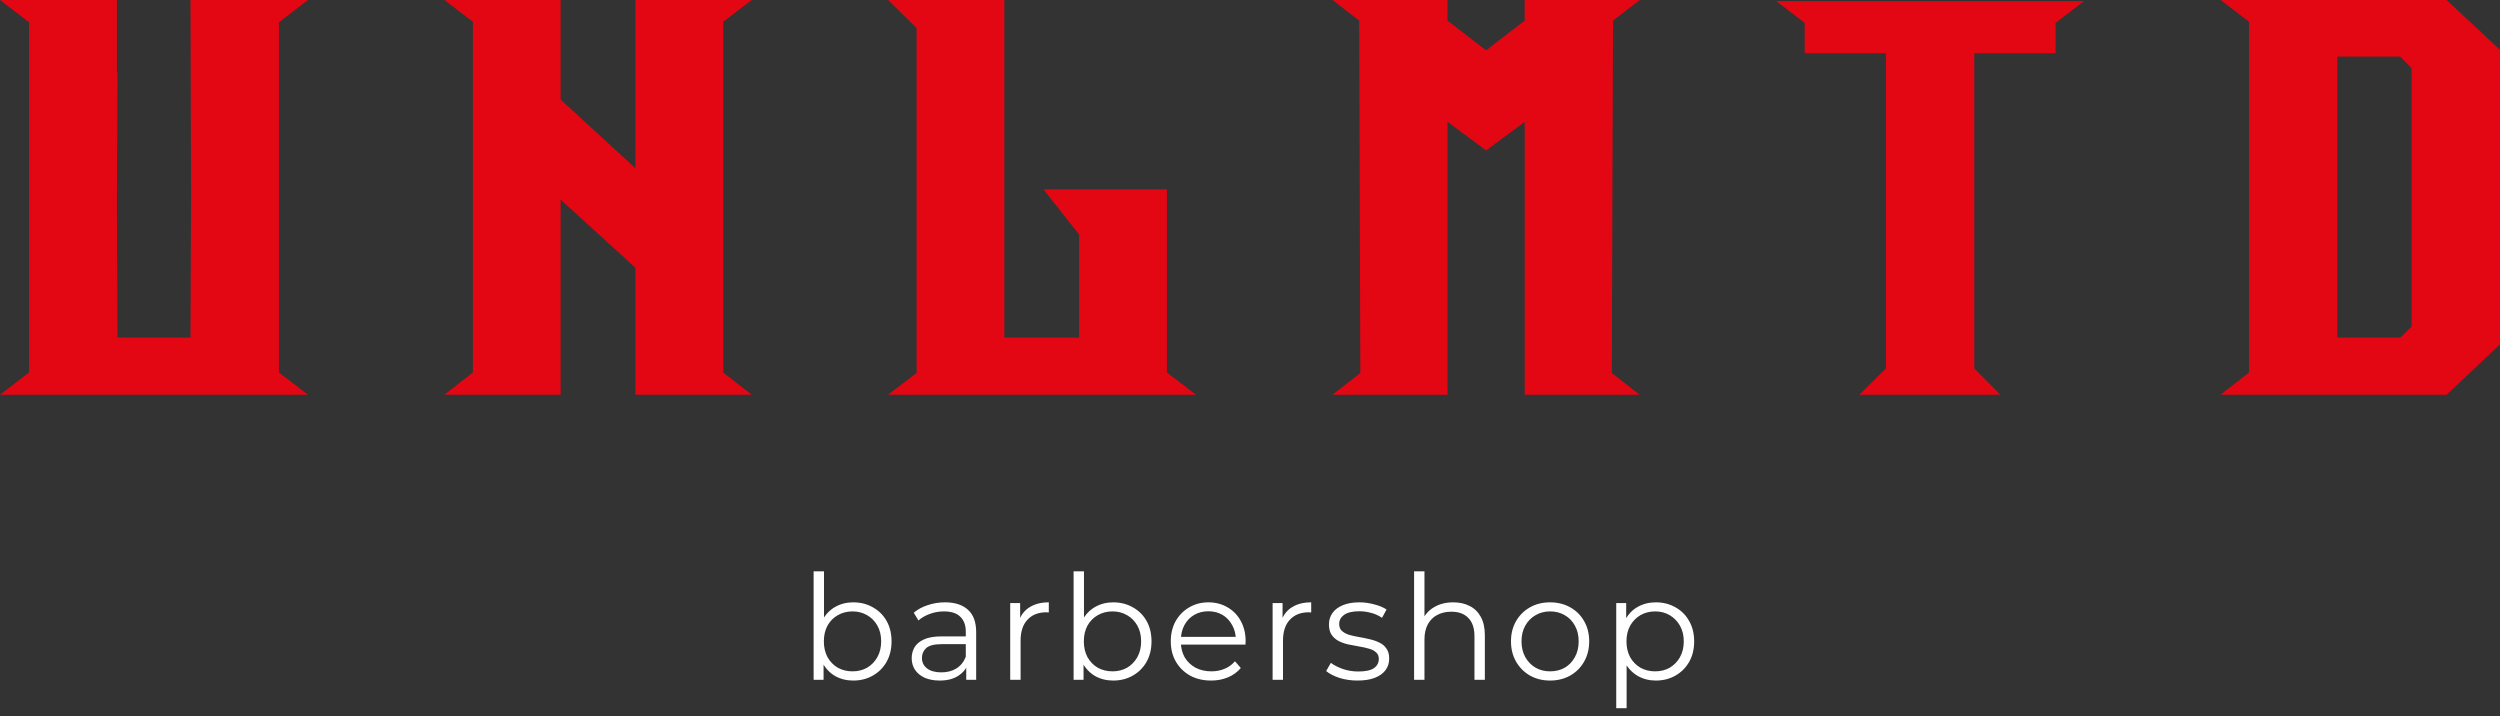 <svg width="342" height="98" viewBox="0 0 342 98" fill="none" xmlns="http://www.w3.org/2000/svg">
<rect x="0" y="0" width="342" height="98" fill="#333333" stroke="none"/>
<g clip-path="url(#clip0_60_42)">
<path d="M42.122 54H0L3.975 50.951V3.057L0 0H15.99V9.938H16.072L15.99 27.938L16.072 46.176H26.058L26.14 27.004L26.058 0H42.13L38.155 3.057V50.951L42.13 54H42.122Z" fill="#E30613"/>
<path d="M102.828 54H86.921V36.626L76.696 27.313V54H60.789L64.689 50.951V2.978L60.789 0H76.696V13.621L86.921 23.013V0H102.828L98.936 2.978V50.951L102.828 54Z" fill="#E30613"/>
<path d="M121.487 54L125.388 51.022V3.833L121.487 0H137.395V46.176H147.619V32.088L142.749 25.903H159.634V50.951L163.609 54H121.487Z" fill="#E30613"/>
<path d="M224.323 54H208.58V16.67L203.3 20.582L198.027 16.67V54H182.284L186.094 51.022L185.93 2.811L182.276 -0.008H198.019V2.819L203.291 6.89L208.572 2.819V-1.55205e-05H224.315L220.661 2.819L220.496 51.03L224.307 54.008L224.323 54Z" fill="#E30613"/>
<path d="M254.348 54L258.003 50.405V7.278H246.883V3.128L242.982 0.151H285.104L281.203 3.128V7.278H270.083V50.405L273.656 54H254.34H254.348Z" fill="#E30613"/>
<path d="M334.691 54H303.771L307.672 50.951V2.978L303.771 0H334.691L341.992 6.81V47.118L334.691 54.008V54ZM328.359 46.176L329.903 44.687V9.313L328.359 7.745H319.752V46.176H328.359Z" fill="#E30613"/>
</g>
<path d="M116.724 93.1C115.804 93.1 114.977 92.893 114.244 92.48C113.51 92.053 112.93 91.44 112.504 90.64C112.077 89.84 111.864 88.873 111.864 87.74C111.864 86.593 112.077 85.627 112.504 84.84C112.944 84.04 113.53 83.433 114.264 83.02C114.997 82.607 115.817 82.4 116.724 82.4C117.724 82.4 118.617 82.627 119.404 83.08C120.204 83.52 120.83 84.14 121.284 84.94C121.737 85.74 121.964 86.673 121.964 87.74C121.964 88.793 121.737 89.727 121.284 90.54C120.83 91.34 120.204 91.967 119.404 92.42C118.617 92.873 117.724 93.1 116.724 93.1ZM111.304 93V78.16H112.724V85.6L112.524 87.72L112.664 89.84V93H111.304ZM116.624 91.84C117.37 91.84 118.037 91.673 118.624 91.34C119.21 90.993 119.677 90.513 120.024 89.9C120.37 89.273 120.544 88.553 120.544 87.74C120.544 86.913 120.37 86.193 120.024 85.58C119.677 84.967 119.21 84.493 118.624 84.16C118.037 83.813 117.37 83.64 116.624 83.64C115.877 83.64 115.204 83.813 114.604 84.16C114.017 84.493 113.55 84.967 113.204 85.58C112.87 86.193 112.704 86.913 112.704 87.74C112.704 88.553 112.87 89.273 113.204 89.9C113.55 90.513 114.017 90.993 114.604 91.34C115.204 91.673 115.877 91.84 116.624 91.84ZM132.18 93V90.68L132.12 90.3V86.42C132.12 85.527 131.867 84.84 131.36 84.36C130.867 83.88 130.127 83.64 129.14 83.64C128.46 83.64 127.813 83.753 127.2 83.98C126.587 84.207 126.067 84.507 125.64 84.88L125 83.82C125.533 83.367 126.173 83.02 126.92 82.78C127.667 82.527 128.453 82.4 129.28 82.4C130.64 82.4 131.687 82.74 132.42 83.42C133.167 84.087 133.54 85.107 133.54 86.48V93H132.18ZM128.56 93.1C127.773 93.1 127.087 92.973 126.5 92.72C125.927 92.453 125.487 92.093 125.18 91.64C124.873 91.173 124.72 90.64 124.72 90.04C124.72 89.493 124.847 89 125.1 88.56C125.367 88.107 125.793 87.747 126.38 87.48C126.98 87.2 127.78 87.06 128.78 87.06H132.4V88.12H128.82C127.807 88.12 127.1 88.3 126.7 88.66C126.313 89.02 126.12 89.467 126.12 90C126.12 90.6 126.353 91.08 126.82 91.44C127.287 91.8 127.94 91.98 128.78 91.98C129.58 91.98 130.267 91.8 130.84 91.44C131.427 91.067 131.853 90.533 132.12 89.84L132.44 90.82C132.173 91.513 131.707 92.067 131.04 92.48C130.387 92.893 129.56 93.1 128.56 93.1ZM138.197 93V82.5H139.557V85.36L139.417 84.86C139.71 84.06 140.203 83.453 140.897 83.04C141.59 82.613 142.45 82.4 143.477 82.4V83.78C143.423 83.78 143.37 83.78 143.317 83.78C143.263 83.767 143.21 83.76 143.157 83.76C142.05 83.76 141.183 84.1 140.557 84.78C139.93 85.447 139.617 86.4 139.617 87.64V93H138.197ZM152.288 93.1C151.368 93.1 150.541 92.893 149.808 92.48C149.075 92.053 148.495 91.44 148.068 90.64C147.641 89.84 147.428 88.873 147.428 87.74C147.428 86.593 147.641 85.627 148.068 84.84C148.508 84.04 149.095 83.433 149.828 83.02C150.561 82.607 151.381 82.4 152.288 82.4C153.288 82.4 154.181 82.627 154.968 83.08C155.768 83.52 156.395 84.14 156.848 84.94C157.301 85.74 157.528 86.673 157.528 87.74C157.528 88.793 157.301 89.727 156.848 90.54C156.395 91.34 155.768 91.967 154.968 92.42C154.181 92.873 153.288 93.1 152.288 93.1ZM146.868 93V78.16H148.288V85.6L148.088 87.72L148.228 89.84V93H146.868ZM152.188 91.84C152.935 91.84 153.601 91.673 154.188 91.34C154.775 90.993 155.241 90.513 155.588 89.9C155.935 89.273 156.108 88.553 156.108 87.74C156.108 86.913 155.935 86.193 155.588 85.58C155.241 84.967 154.775 84.493 154.188 84.16C153.601 83.813 152.935 83.64 152.188 83.64C151.441 83.64 150.768 83.813 150.168 84.16C149.581 84.493 149.115 84.967 148.768 85.58C148.435 86.193 148.268 86.913 148.268 87.74C148.268 88.553 148.435 89.273 148.768 89.9C149.115 90.513 149.581 90.993 150.168 91.34C150.768 91.673 151.441 91.84 152.188 91.84ZM165.683 93.1C164.589 93.1 163.629 92.873 162.803 92.42C161.976 91.953 161.329 91.32 160.863 90.52C160.396 89.707 160.163 88.78 160.163 87.74C160.163 86.7 160.383 85.78 160.823 84.98C161.276 84.18 161.889 83.553 162.663 83.1C163.449 82.633 164.329 82.4 165.303 82.4C166.289 82.4 167.163 82.627 167.923 83.08C168.696 83.52 169.303 84.147 169.743 84.96C170.183 85.76 170.403 86.687 170.403 87.74C170.403 87.807 170.396 87.88 170.383 87.96C170.383 88.027 170.383 88.1 170.383 88.18H161.243V87.12H169.623L169.063 87.54C169.063 86.78 168.896 86.107 168.563 85.52C168.243 84.92 167.803 84.453 167.243 84.12C166.683 83.787 166.036 83.62 165.303 83.62C164.583 83.62 163.936 83.787 163.363 84.12C162.789 84.453 162.343 84.92 162.023 85.52C161.703 86.12 161.543 86.807 161.543 87.58V87.8C161.543 88.6 161.716 89.307 162.063 89.92C162.423 90.52 162.916 90.993 163.543 91.34C164.183 91.673 164.909 91.84 165.723 91.84C166.363 91.84 166.956 91.727 167.503 91.5C168.063 91.273 168.543 90.927 168.943 90.46L169.743 91.38C169.276 91.94 168.689 92.367 167.983 92.66C167.289 92.953 166.523 93.1 165.683 93.1ZM174.093 93V82.5H175.453V85.36L175.313 84.86C175.606 84.06 176.1 83.453 176.793 83.04C177.486 82.613 178.346 82.4 179.373 82.4V83.78C179.32 83.78 179.266 83.78 179.213 83.78C179.16 83.767 179.106 83.76 179.053 83.76C177.946 83.76 177.08 84.1 176.453 84.78C175.826 85.447 175.513 86.4 175.513 87.64V93H174.093ZM185.701 93.1C184.835 93.1 184.015 92.98 183.241 92.74C182.468 92.487 181.861 92.173 181.421 91.8L182.061 90.68C182.488 91 183.035 91.28 183.701 91.52C184.368 91.747 185.068 91.86 185.801 91.86C186.801 91.86 187.521 91.707 187.961 91.4C188.401 91.08 188.621 90.66 188.621 90.14C188.621 89.753 188.495 89.453 188.241 89.24C188.001 89.013 187.681 88.847 187.281 88.74C186.881 88.62 186.435 88.52 185.941 88.44C185.448 88.36 184.955 88.267 184.461 88.16C183.981 88.053 183.541 87.9 183.141 87.7C182.741 87.487 182.415 87.2 182.161 86.84C181.921 86.48 181.801 86 181.801 85.4C181.801 84.827 181.961 84.313 182.281 83.86C182.601 83.407 183.068 83.053 183.681 82.8C184.308 82.533 185.068 82.4 185.961 82.4C186.641 82.4 187.321 82.493 188.001 82.68C188.681 82.853 189.241 83.087 189.681 83.38L189.061 84.52C188.595 84.2 188.095 83.973 187.561 83.84C187.028 83.693 186.495 83.62 185.961 83.62C185.015 83.62 184.315 83.787 183.861 84.12C183.421 84.44 183.201 84.853 183.201 85.36C183.201 85.76 183.321 86.073 183.561 86.3C183.815 86.527 184.141 86.707 184.541 86.84C184.955 86.96 185.401 87.06 185.881 87.14C186.375 87.22 186.861 87.32 187.341 87.44C187.835 87.547 188.281 87.7 188.681 87.9C189.095 88.087 189.421 88.36 189.661 88.72C189.915 89.067 190.041 89.527 190.041 90.1C190.041 90.713 189.868 91.247 189.521 91.7C189.188 92.14 188.695 92.487 188.041 92.74C187.401 92.98 186.621 93.1 185.701 93.1ZM198.807 82.4C199.66 82.4 200.407 82.567 201.047 82.9C201.7 83.22 202.207 83.713 202.567 84.38C202.94 85.047 203.127 85.887 203.127 86.9V93H201.707V87.04C201.707 85.933 201.427 85.1 200.867 84.54C200.32 83.967 199.547 83.68 198.547 83.68C197.8 83.68 197.147 83.833 196.587 84.14C196.04 84.433 195.613 84.867 195.307 85.44C195.013 86 194.867 86.68 194.867 87.48V93H193.447V78.16H194.867V85.38L194.587 84.84C194.92 84.08 195.453 83.487 196.187 83.06C196.92 82.62 197.793 82.4 198.807 82.4ZM212.042 93.1C211.029 93.1 210.116 92.873 209.302 92.42C208.502 91.953 207.869 91.32 207.402 90.52C206.936 89.707 206.702 88.78 206.702 87.74C206.702 86.687 206.936 85.76 207.402 84.96C207.869 84.16 208.502 83.533 209.302 83.08C210.102 82.627 211.016 82.4 212.042 82.4C213.082 82.4 214.002 82.627 214.802 83.08C215.616 83.533 216.249 84.16 216.702 84.96C217.169 85.76 217.402 86.687 217.402 87.74C217.402 88.78 217.169 89.707 216.702 90.52C216.249 91.32 215.616 91.953 214.802 92.42C213.989 92.873 213.069 93.1 212.042 93.1ZM212.042 91.84C212.802 91.84 213.476 91.673 214.062 91.34C214.649 90.993 215.109 90.513 215.442 89.9C215.789 89.273 215.962 88.553 215.962 87.74C215.962 86.913 215.789 86.193 215.442 85.58C215.109 84.967 214.649 84.493 214.062 84.16C213.476 83.813 212.809 83.64 212.062 83.64C211.316 83.64 210.649 83.813 210.062 84.16C209.476 84.493 209.009 84.967 208.662 85.58C208.316 86.193 208.142 86.913 208.142 87.74C208.142 88.553 208.316 89.273 208.662 89.9C209.009 90.513 209.476 90.993 210.062 91.34C210.649 91.673 211.309 91.84 212.042 91.84ZM226.521 93.1C225.615 93.1 224.795 92.893 224.061 92.48C223.328 92.053 222.741 91.447 222.301 90.66C221.875 89.86 221.661 88.887 221.661 87.74C221.661 86.593 221.875 85.627 222.301 84.84C222.728 84.04 223.308 83.433 224.041 83.02C224.775 82.607 225.601 82.4 226.521 82.4C227.521 82.4 228.415 82.627 229.201 83.08C230.001 83.52 230.628 84.147 231.081 84.96C231.535 85.76 231.761 86.687 231.761 87.74C231.761 88.807 231.535 89.74 231.081 90.54C230.628 91.34 230.001 91.967 229.201 92.42C228.415 92.873 227.521 93.1 226.521 93.1ZM221.101 96.88V82.5H222.461V85.66L222.321 87.76L222.521 89.88V96.88H221.101ZM226.421 91.84C227.168 91.84 227.835 91.673 228.421 91.34C229.008 90.993 229.475 90.513 229.821 89.9C230.168 89.273 230.341 88.553 230.341 87.74C230.341 86.927 230.168 86.213 229.821 85.6C229.475 84.987 229.008 84.507 228.421 84.16C227.835 83.813 227.168 83.64 226.421 83.64C225.675 83.64 225.001 83.813 224.401 84.16C223.815 84.507 223.348 84.987 223.001 85.6C222.668 86.213 222.501 86.927 222.501 87.74C222.501 88.553 222.668 89.273 223.001 89.9C223.348 90.513 223.815 90.993 224.401 91.34C225.001 91.673 225.675 91.84 226.421 91.84Z" fill="white"/>
<defs>
<clipPath id="clip0_60_42">
<rect width="342" height="54" fill="white"/>
</clipPath>
</defs>
</svg>
